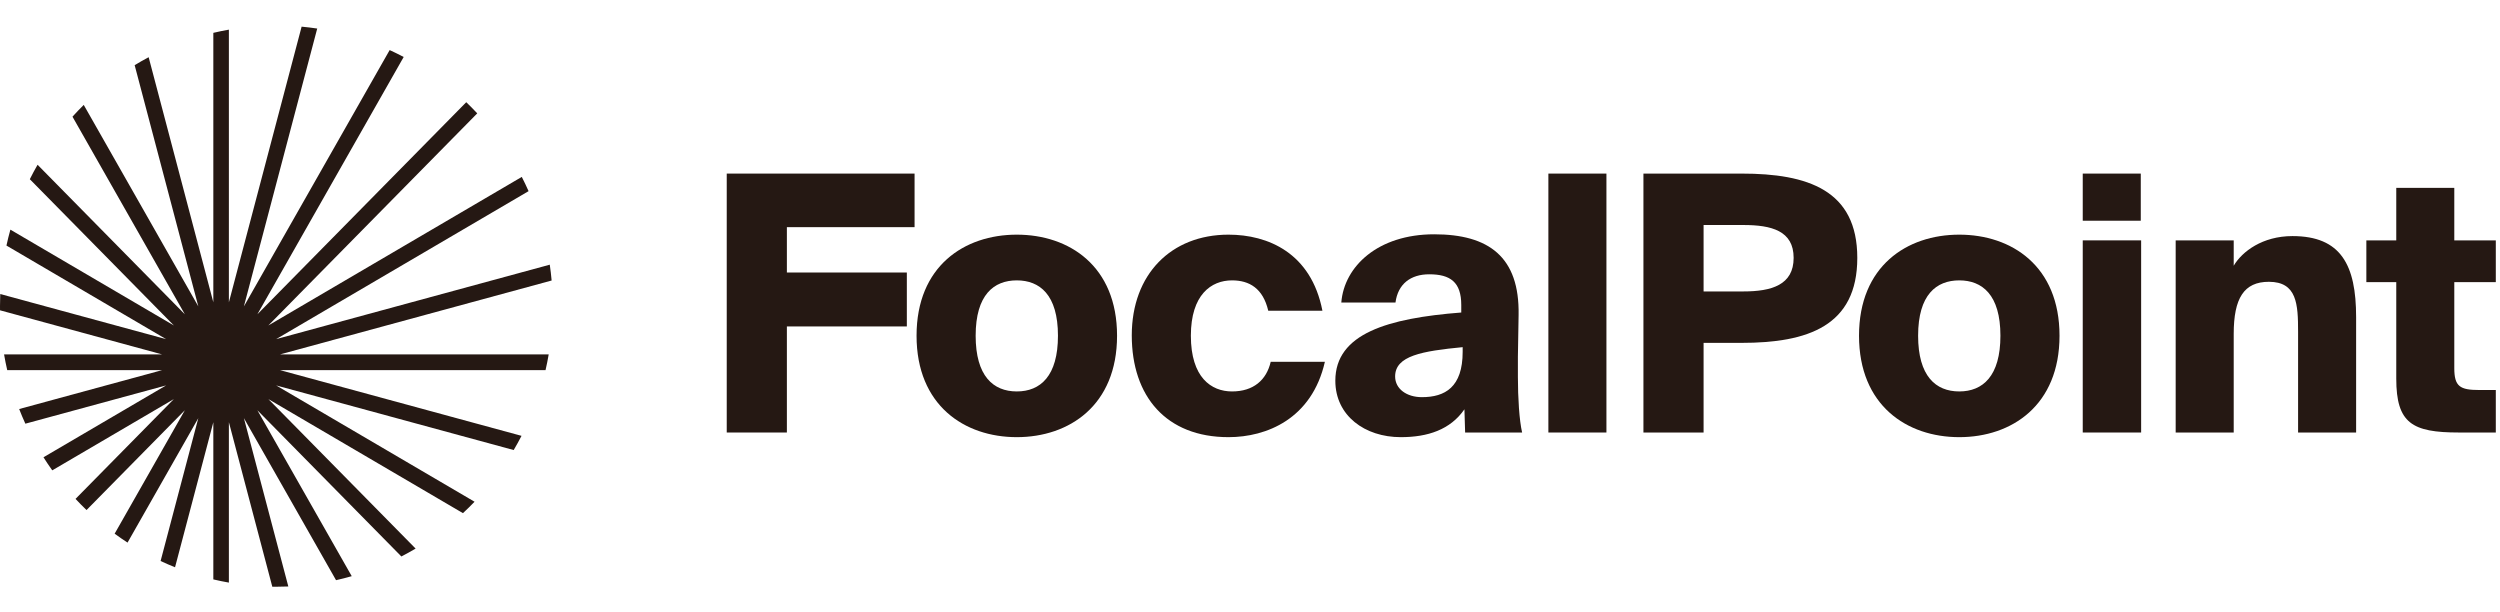 <svg width="196" height="48" viewBox="0 0 196 48" fill="none" xmlns="http://www.w3.org/2000/svg">
<path d="M11.654 4.485L16.725 23.7V2.575C17.127 2.48 17.533 2.396 17.944 2.324V23.702L23.647 2.09C24.058 2.128 24.466 2.178 24.87 2.238L19.12 24.024L30.549 3.926C30.921 4.097 31.288 4.277 31.649 4.467L20.178 24.64L36.554 8.013C36.849 8.296 37.137 8.588 37.416 8.888L21.037 25.517L40.908 13.869C41.095 14.236 41.273 14.608 41.44 14.986L21.651 26.586L43.102 20.751C43.162 21.161 43.211 21.575 43.248 21.992L21.962 27.783L43.018 27.783C42.947 28.199 42.864 28.612 42.77 29.02L21.959 29.02L40.888 34.17C40.693 34.548 40.488 34.919 40.273 35.284L21.649 30.217L37.205 39.336C36.91 39.643 36.607 39.942 36.295 40.231L21.041 31.29L32.584 43.009C32.218 43.225 31.847 43.431 31.468 43.627L20.178 32.163L27.576 45.172C27.171 45.289 26.761 45.393 26.346 45.486L19.121 32.78L22.605 45.98C22.294 45.993 21.982 46 21.668 46C21.561 46 21.454 45.999 21.348 45.998L17.944 33.099V45.676C17.533 45.604 17.127 45.52 16.725 45.425V33.102L13.723 44.474C13.341 44.321 12.963 44.157 12.591 43.983L15.547 32.783L9.999 42.54C9.655 42.317 9.318 42.084 8.988 41.842L14.493 32.161L6.784 39.988C6.489 39.705 6.201 39.413 5.922 39.113L13.629 31.289L4.097 36.876C3.859 36.541 3.629 36.199 3.409 35.85L13.024 30.215L1.988 33.217C1.816 32.84 1.654 32.456 1.503 32.068L12.704 29.02L0.567 29.02C0.473 28.612 0.39 28.199 0.319 27.783L12.701 27.783L0.002 24.328C0.001 24.219 0 24.11 0 24C0 23.682 0.007 23.366 0.02 23.052L13.022 26.589L0.506 19.252C0.597 18.831 0.7 18.415 0.814 18.004L13.633 25.518L2.338 14.05C2.53 13.666 2.733 13.288 2.946 12.918L14.493 24.642L5.683 9.148C5.968 8.831 6.262 8.524 6.565 8.225L15.548 24.021L10.557 5.109C10.916 4.891 11.282 4.683 11.654 4.485Z" fill="#251813"/>
<path d="M56.976 33.909H61.691V25.593H71.096V21.365H61.691V17.809H71.702V13.609H56.976V33.909Z" fill="#251813"/>
<path d="M79.717 21.981C81.51 21.981 82.944 23.101 82.944 26.321C82.944 29.485 81.565 30.689 79.717 30.689C77.87 30.689 76.491 29.485 76.491 26.321C76.491 23.101 77.925 21.981 79.717 21.981ZM79.717 18.397C75.608 18.397 71.858 20.861 71.858 26.321C71.858 31.781 75.608 34.273 79.717 34.273C83.826 34.273 87.577 31.781 87.577 26.321C87.577 20.861 83.826 18.397 79.717 18.397Z" fill="#251813"/>
<path d="M96.315 18.397C91.819 18.397 88.731 21.505 88.731 26.293C88.731 31.081 91.433 34.273 96.315 34.273C99.293 34.273 102.851 32.845 103.871 28.365H99.624C99.293 29.793 98.273 30.689 96.59 30.689C94.963 30.689 93.364 29.597 93.364 26.321C93.364 23.101 94.963 21.981 96.59 21.981C97.942 21.981 99.017 22.597 99.431 24.361H103.678C102.795 19.825 99.403 18.397 96.315 18.397Z" fill="#251813"/>
<path d="M114.563 24.501C108.799 24.949 104.69 26.153 104.69 29.849C104.69 32.593 107.007 34.273 109.82 34.273C111.943 34.273 113.708 33.685 114.811 32.089L114.866 33.909H119.334C119.113 32.957 119.003 31.193 119.003 29.541V27.973L119.058 24.697C119.141 20.133 116.714 18.369 112.439 18.369C108.027 18.369 105.38 20.889 105.159 23.717H109.406C109.599 22.261 110.592 21.505 112.053 21.505C113.708 21.505 114.563 22.121 114.563 23.913V24.501ZM114.673 27.581C114.673 30.353 113.294 31.137 111.474 31.137C110.288 31.137 109.378 30.493 109.378 29.513C109.378 27.889 111.502 27.525 114.673 27.217V27.581Z" fill="#251813"/>
<path d="M125.944 13.609H121.393V33.909H125.944V13.609Z" fill="#251813"/>
<path d="M128.845 13.609V33.909H133.561V26.881H136.539C141.724 26.881 145.612 25.565 145.612 20.217C145.612 14.897 141.724 13.609 136.539 13.609H128.845ZM136.677 17.641C138.883 17.641 140.621 18.089 140.621 20.217C140.621 22.345 138.883 22.849 136.677 22.849H133.561V17.641H136.677Z" fill="#251813"/>
<path d="M153.607 21.981C155.399 21.981 156.833 23.101 156.833 26.321C156.833 29.485 155.454 30.689 153.607 30.689C151.759 30.689 150.38 29.485 150.38 26.321C150.38 23.101 151.814 21.981 153.607 21.981ZM153.607 18.397C149.497 18.397 145.747 20.861 145.747 26.321C145.747 31.781 149.497 34.273 153.607 34.273C157.716 34.273 161.466 31.781 161.466 26.321C161.466 20.861 157.716 18.397 153.607 18.397Z" fill="#251813"/>
<path d="M163.287 18.845V33.909H167.865V18.845H163.287ZM163.287 13.609V17.305H167.837V13.609H163.287Z" fill="#251813"/>
<path d="M175.123 18.845H170.573V33.909H175.123V26.181C175.123 23.381 175.923 22.093 177.881 22.093C180.087 22.093 180.17 23.857 180.17 26.013V33.909H184.72V24.865C184.72 20.777 183.534 18.509 179.728 18.509C177.384 18.509 175.785 19.713 175.123 20.833V18.845Z" fill="#251813"/>
<path d="M187.867 18.845H185.522V22.121H187.867V29.681C187.867 33.181 189.107 33.909 192.775 33.909H195.671V30.577H194.375C192.858 30.577 192.417 30.297 192.417 28.869V22.121H195.671V18.845H192.417V14.729H187.867V18.845Z" fill="#251813"/>
</svg>
